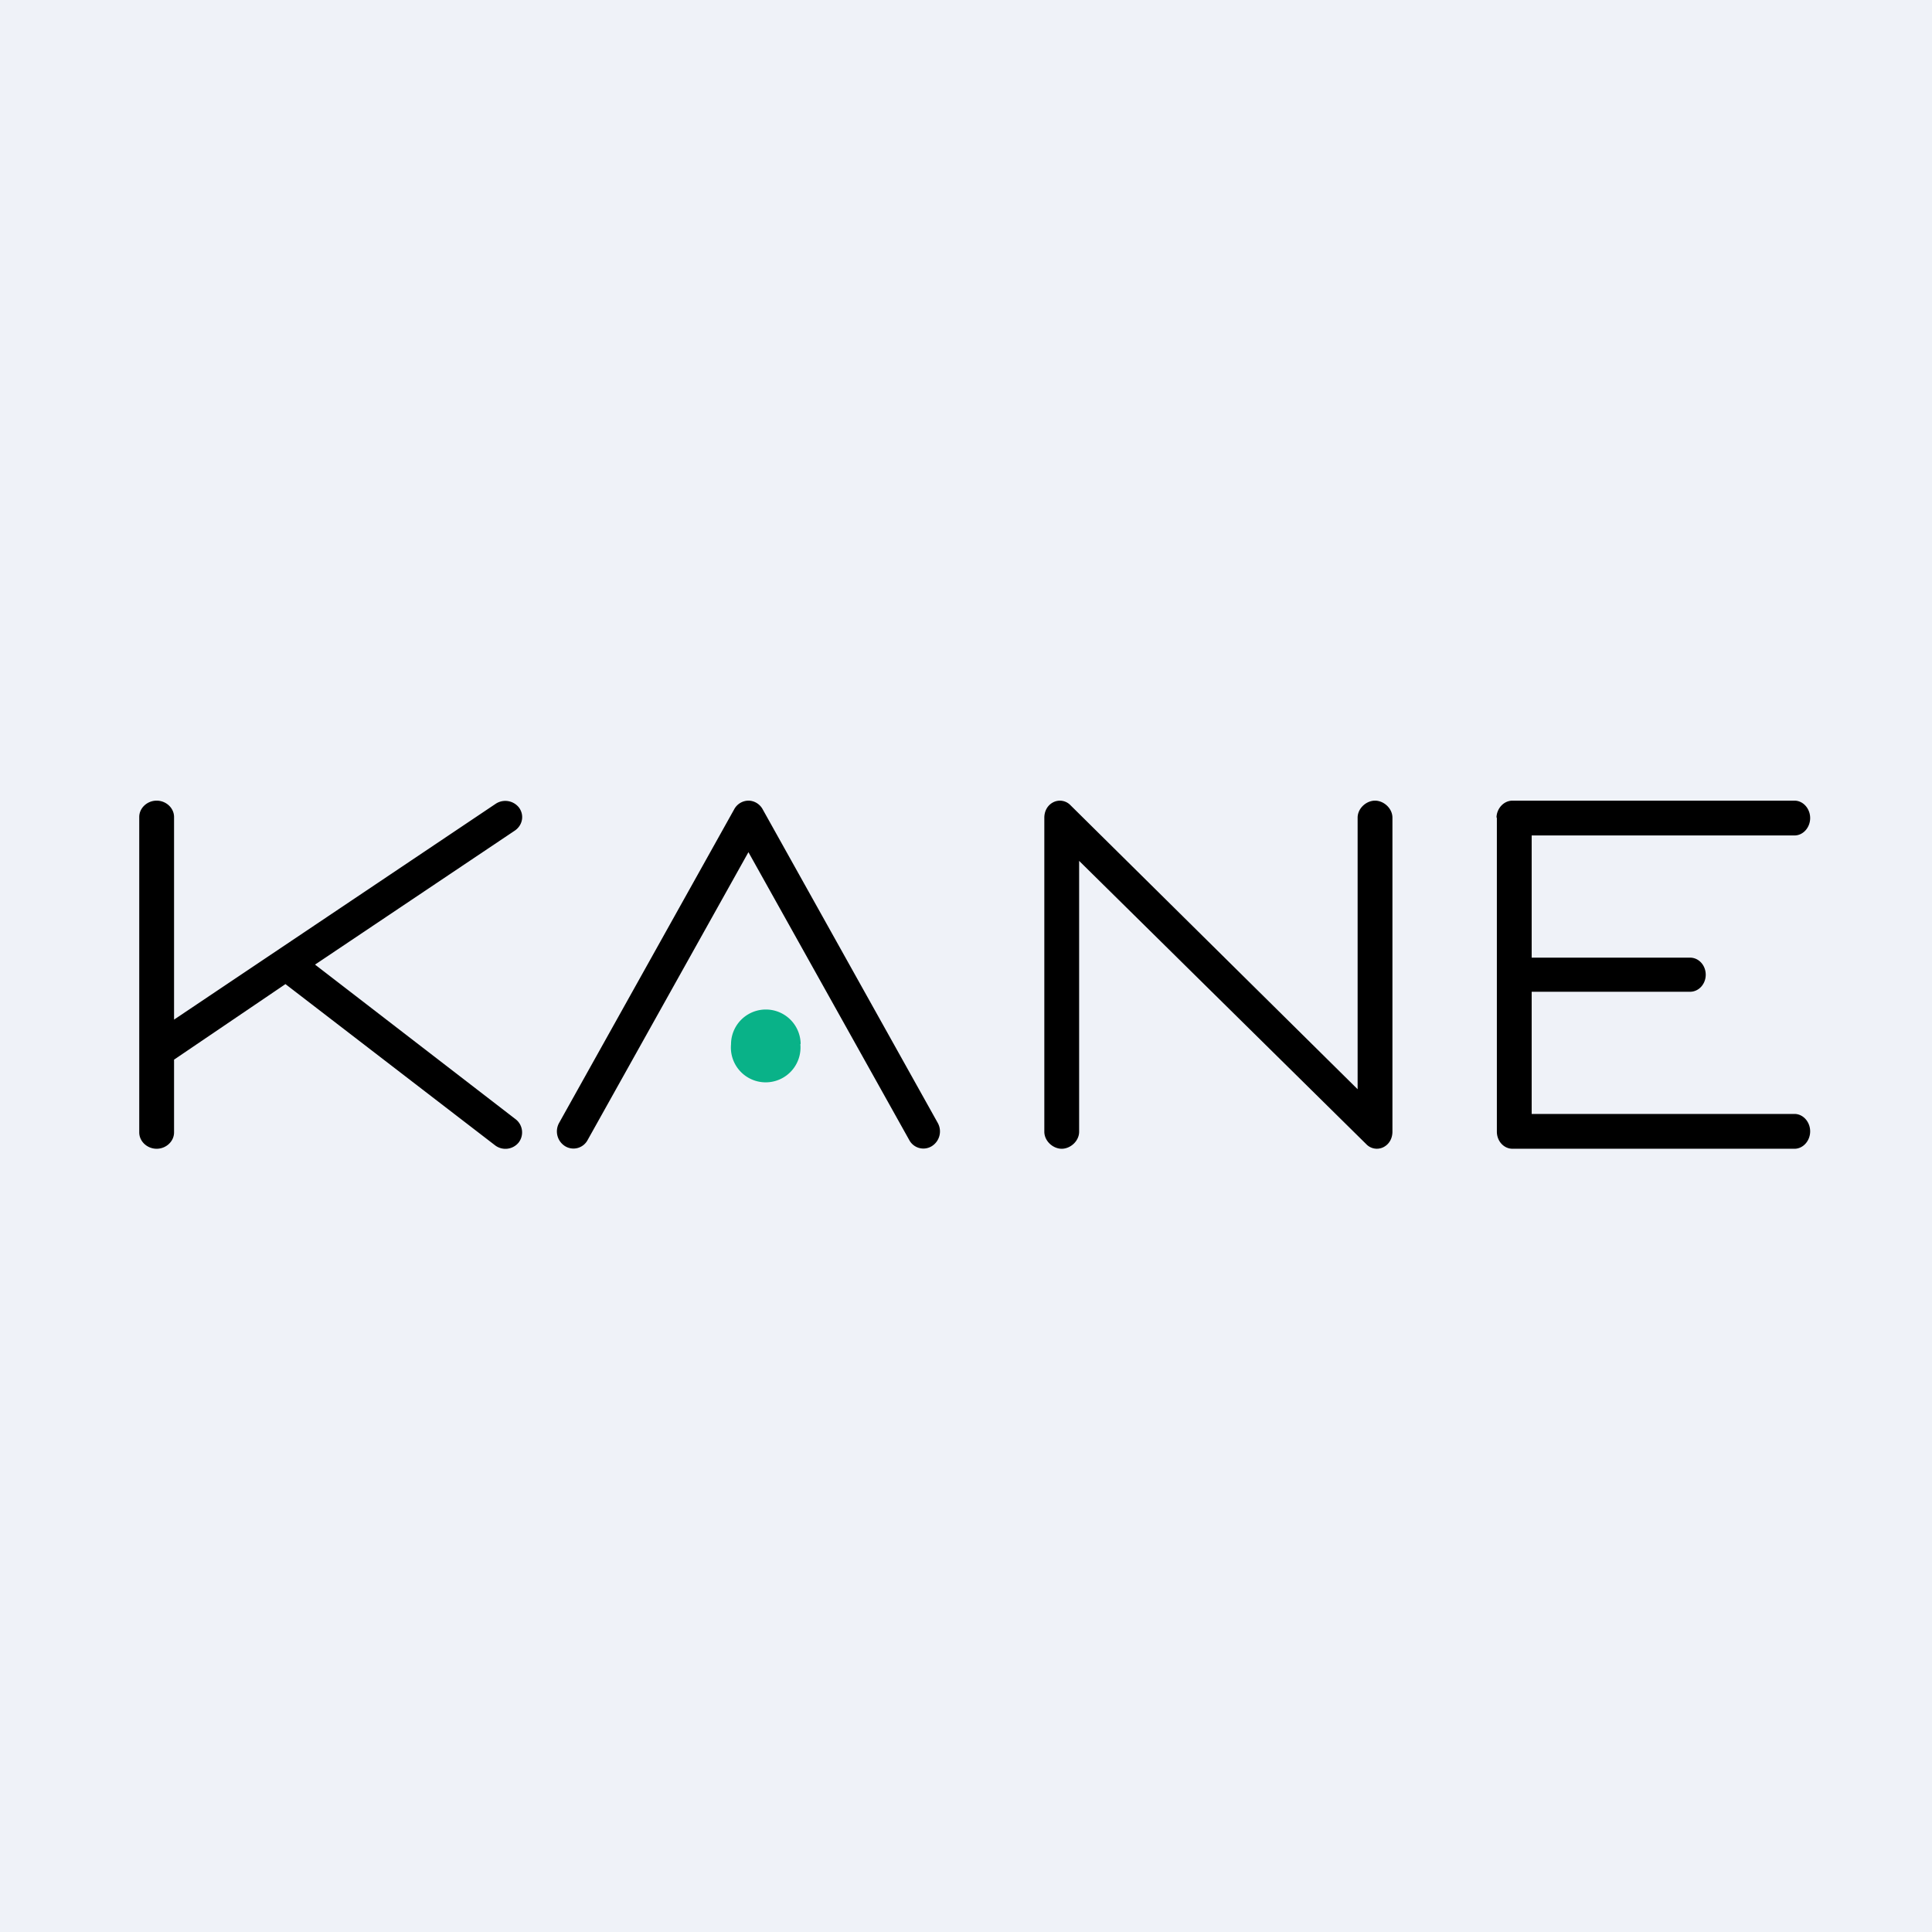 <?xml version="1.0" encoding="UTF-8"?>
<!-- generated by Finnhub -->
<svg viewBox="0 0 55.5 55.5" xmlns="http://www.w3.org/2000/svg">
<path d="M 0,0 H 55.5 V 55.5 H 0 Z" fill="rgb(239, 242, 248)"/>
<path d="M 42.99,23.475 C 43,23.22 43.2,23 43.45,23 H 51.55 C 51.8,23 52,23.23 52,23.5 S 51.8,24 51.55,24 H 44 V 27.51 H 48.55 C 48.8,27.51 49,27.73 49,28 S 48.8,28.49 48.55,28.49 H 44 V 32 H 51.55 C 51.8,32 52,32.23 52,32.5 S 51.8,33 51.55,33 H 43.45 C 43.2,33 43,32.78 43,32.51 V 23.5 Z M 30.27,23.04 A 0.42,0.42 0 0,1 30.75,23.13 L 39,31.29 V 23.49 C 39,23.22 39.25,23 39.5,23 S 40,23.22 40,23.49 V 32.51 C 40,32.71 39.9,32.88 39.73,32.96 A 0.42,0.42 0 0,1 39.25,32.87 L 31,24.73 V 32.51 C 31,32.78 30.75,33 30.5,33 S 30,32.78 30,32.51 V 23.49 C 30,23.29 30.1,23.12 30.27,23.04 Z M 21.5,23 C 21.67,23 21.83,23.1 21.91,23.25 L 26.94,32.26 A 0.5,0.5 0 0,1 26.76,32.93 A 0.46,0.46 0 0,1 26.12,32.75 L 21.5,24.48 L 16.88,32.75 A 0.46,0.46 0 0,1 16.24,32.93 A 0.5,0.5 0 0,1 16.06,32.26 L 21.09,23.25 A 0.47,0.47 0 0,1 21.5,23 Z M 14.91,23.2 C 15.07,23.42 15.01,23.71 14.79,23.86 L 9.05,27.71 L 14.81,32.15 C 15.02,32.31 15.06,32.61 14.9,32.82 A 0.49,0.49 0 0,1 14.22,32.9 L 8.2,28.27 L 5,30.44 V 32.53 C 5,32.79 4.77,33 4.5,33 S 4,32.79 4,32.53 V 23.47 C 4,23.21 4.23,23 4.5,23 S 5,23.21 5,23.47 V 29.29 L 14.24,23.09 A 0.5,0.5 0 0,1 14.91,23.2 Z"/>
<path d="M 22.99,29.985 A 1,1 0 1,1 21,30 A 1,1 0 0,1 23,30 Z" fill="rgb(9, 178, 136)"/>
</svg>
